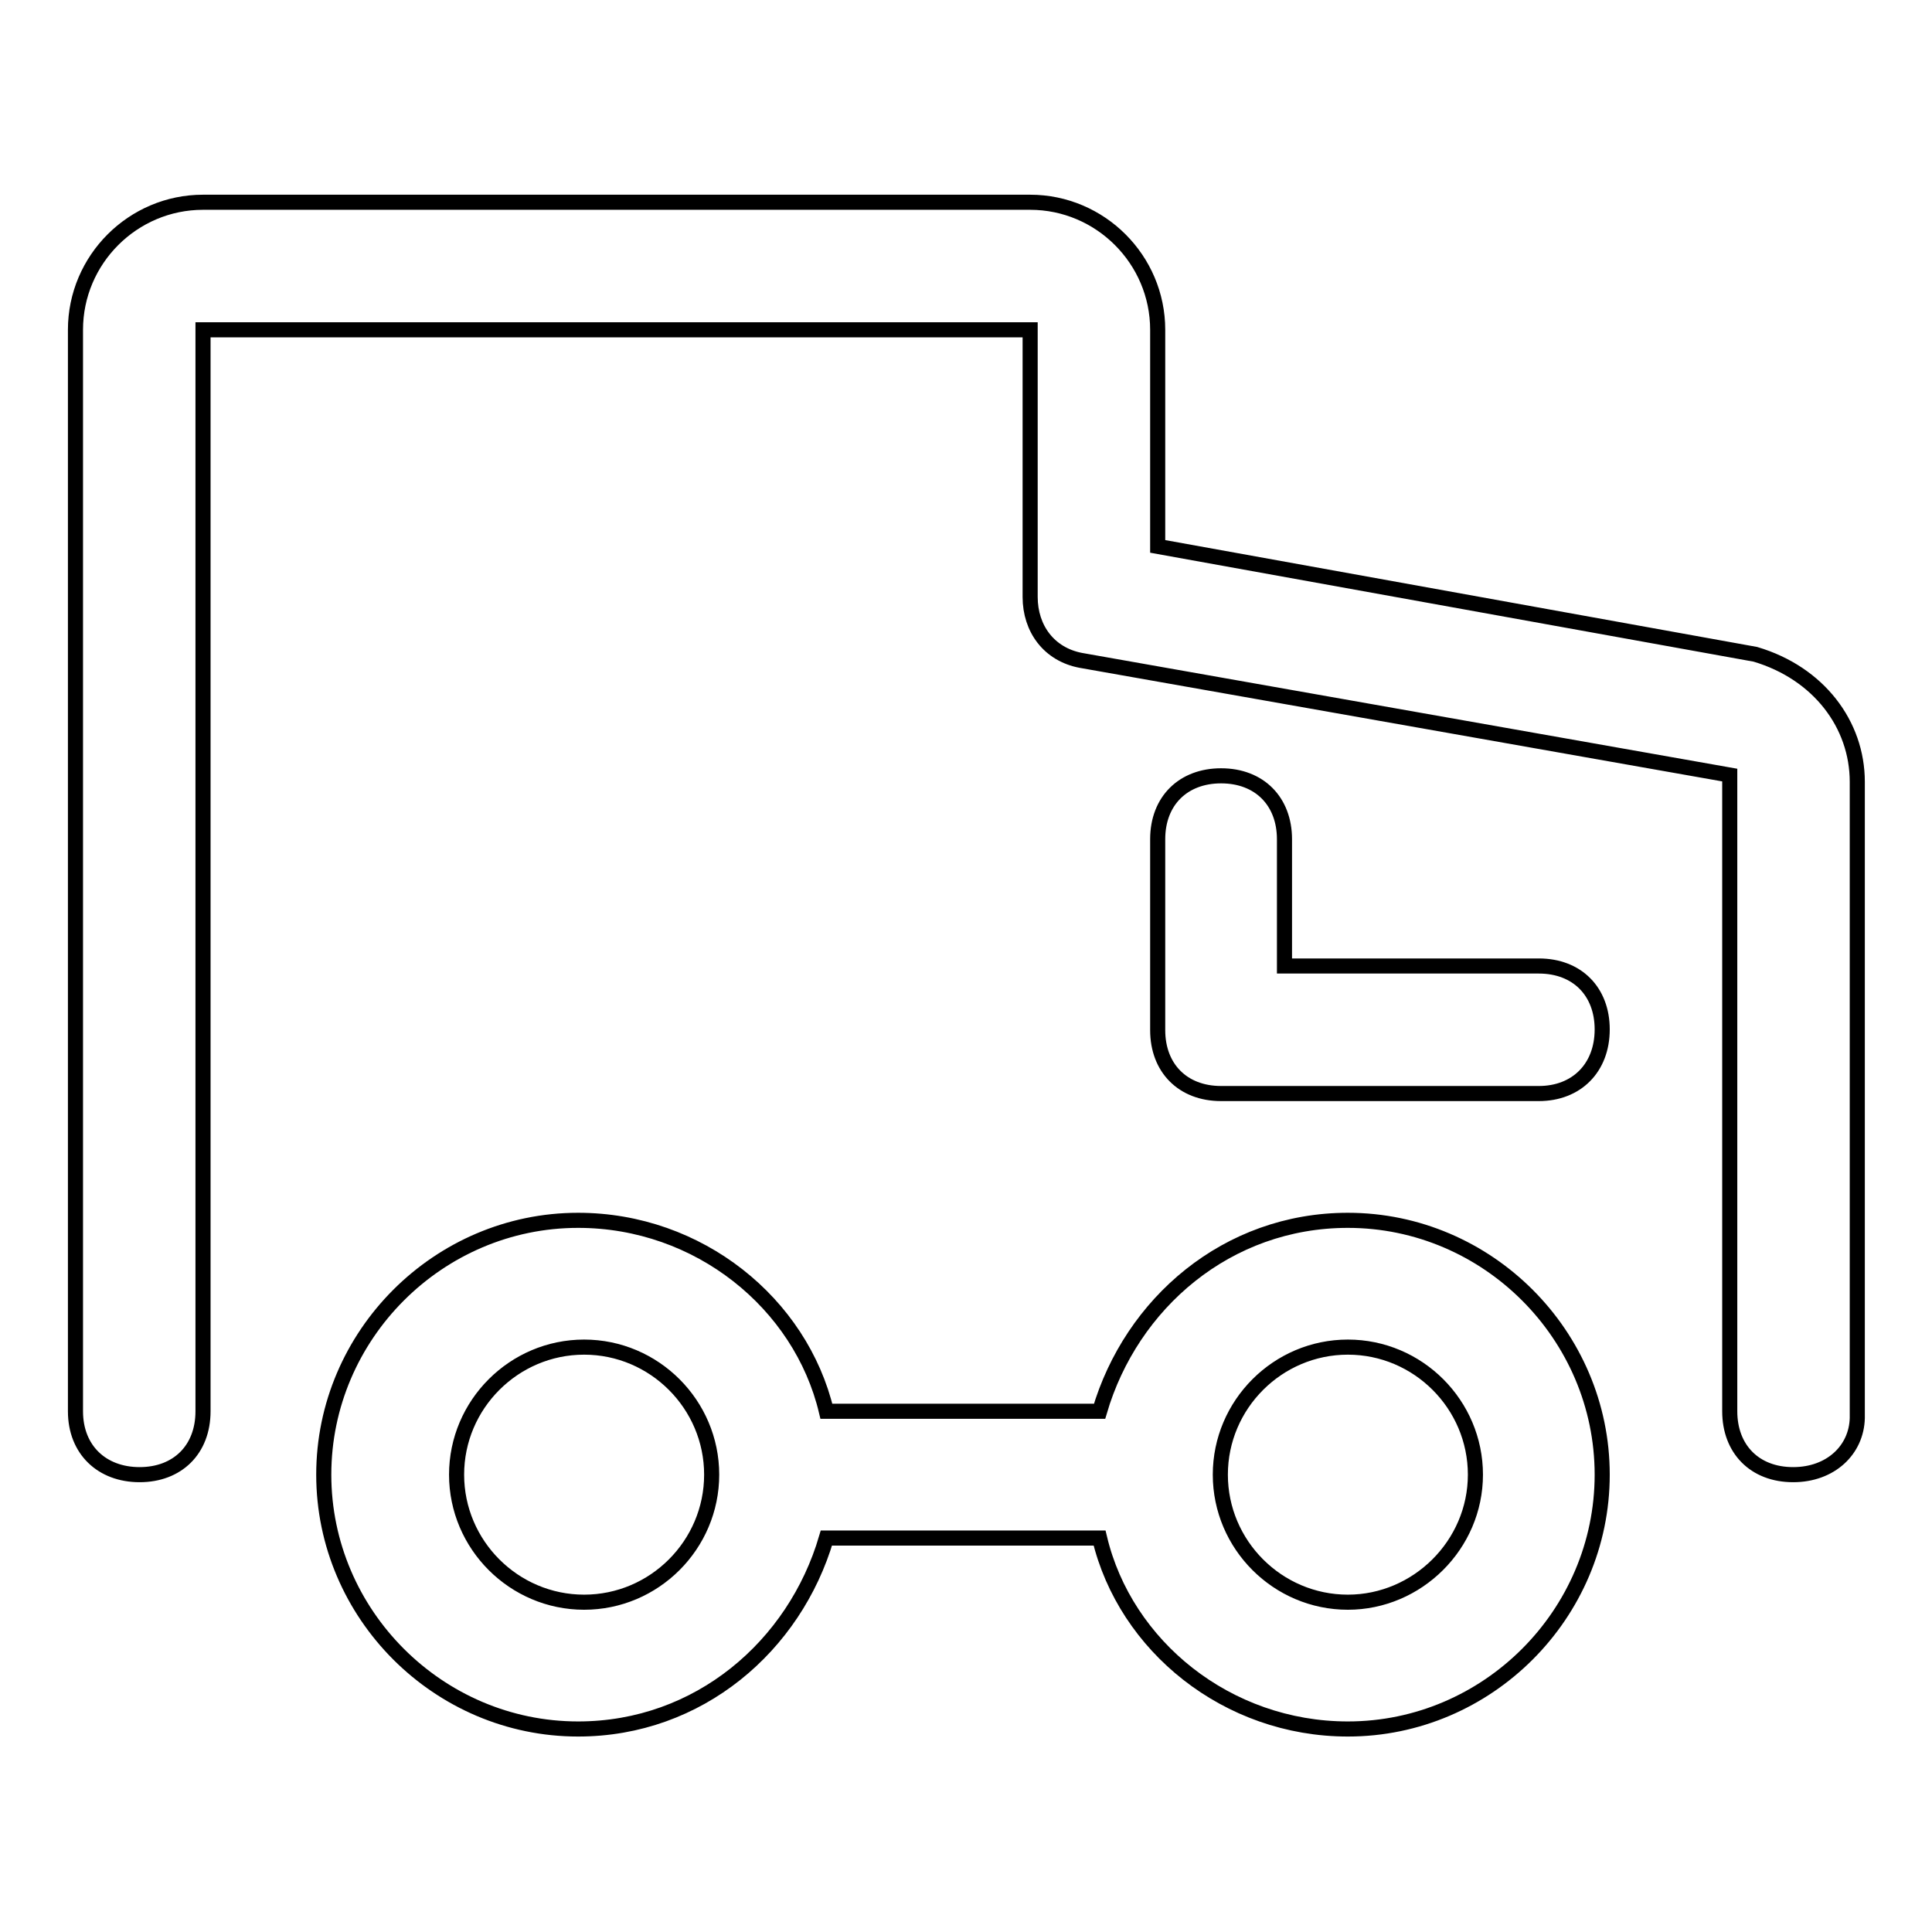 <?xml version="1.0" encoding="utf-8"?>
<!-- Svg Vector Icons : http://www.onlinewebfonts.com/icon -->
<!DOCTYPE svg PUBLIC "-//W3C//DTD SVG 1.1//EN" "http://www.w3.org/Graphics/SVG/1.1/DTD/svg11.dtd">
<svg version="1.1" xmlns="http://www.w3.org/2000/svg" xmlns:xlink="http://www.w3.org/1999/xlink" x="0px" y="0px" viewBox="0 0 256 256" enable-background="new 0 0 256 256" xml:space="preserve">
<g> <path stroke-width="2" fill-opacity="0" stroke="#000000"  d="M237.6,195.4c-5.1,0-8.4-3.4-8.4-8.4v-84.3l-86-15.2c-4.2-0.8-6.7-4.2-6.7-8.4V43.7H26.9V187 c0,5.1-3.4,8.4-8.4,8.4S10,192.1,10,187V43.7c0-9.3,7.6-16.9,16.9-16.9h109.6c9.3,0,16.9,7.6,16.9,16.9v28.7l79.2,14.3 c8.4,2.5,13.5,9.3,13.5,16.9v84.3C246,192.1,242.6,195.4,237.6,195.4z M178.6,161.7c-16,0-28.7,11-32.9,25.3h-36.2 c-3.4-14.3-16.9-25.3-32.9-25.3c-18.5,0-33.7,15.2-33.7,33.7s15.2,33.7,33.7,33.7c16,0,28.7-11,32.9-25.3h36.2 c3.4,14.3,16.9,25.3,32.9,25.3c18.5,0,33.7-15.2,33.7-33.7S197.1,161.7,178.6,161.7z M77.4,212.3c-9.3,0-16.9-7.6-16.9-16.9 s7.6-16.9,16.9-16.9c9.3,0,16.9,7.6,16.9,16.9S86.7,212.3,77.4,212.3z M178.6,212.3c-9.3,0-16.9-7.6-16.9-16.9s7.6-16.9,16.9-16.9 s16.9,7.6,16.9,16.9S187.8,212.3,178.6,212.3z M203.9,144.9h-42.1c-5.1,0-8.4-3.4-8.4-8.4v-25.3c0-5.1,3.4-8.4,8.4-8.4 c5.1,0,8.4,3.4,8.4,8.4V128h33.7c5.1,0,8.4,3.4,8.4,8.4C212.3,141.5,208.9,144.9,203.9,144.9L203.9,144.9z"/></g>
</svg>